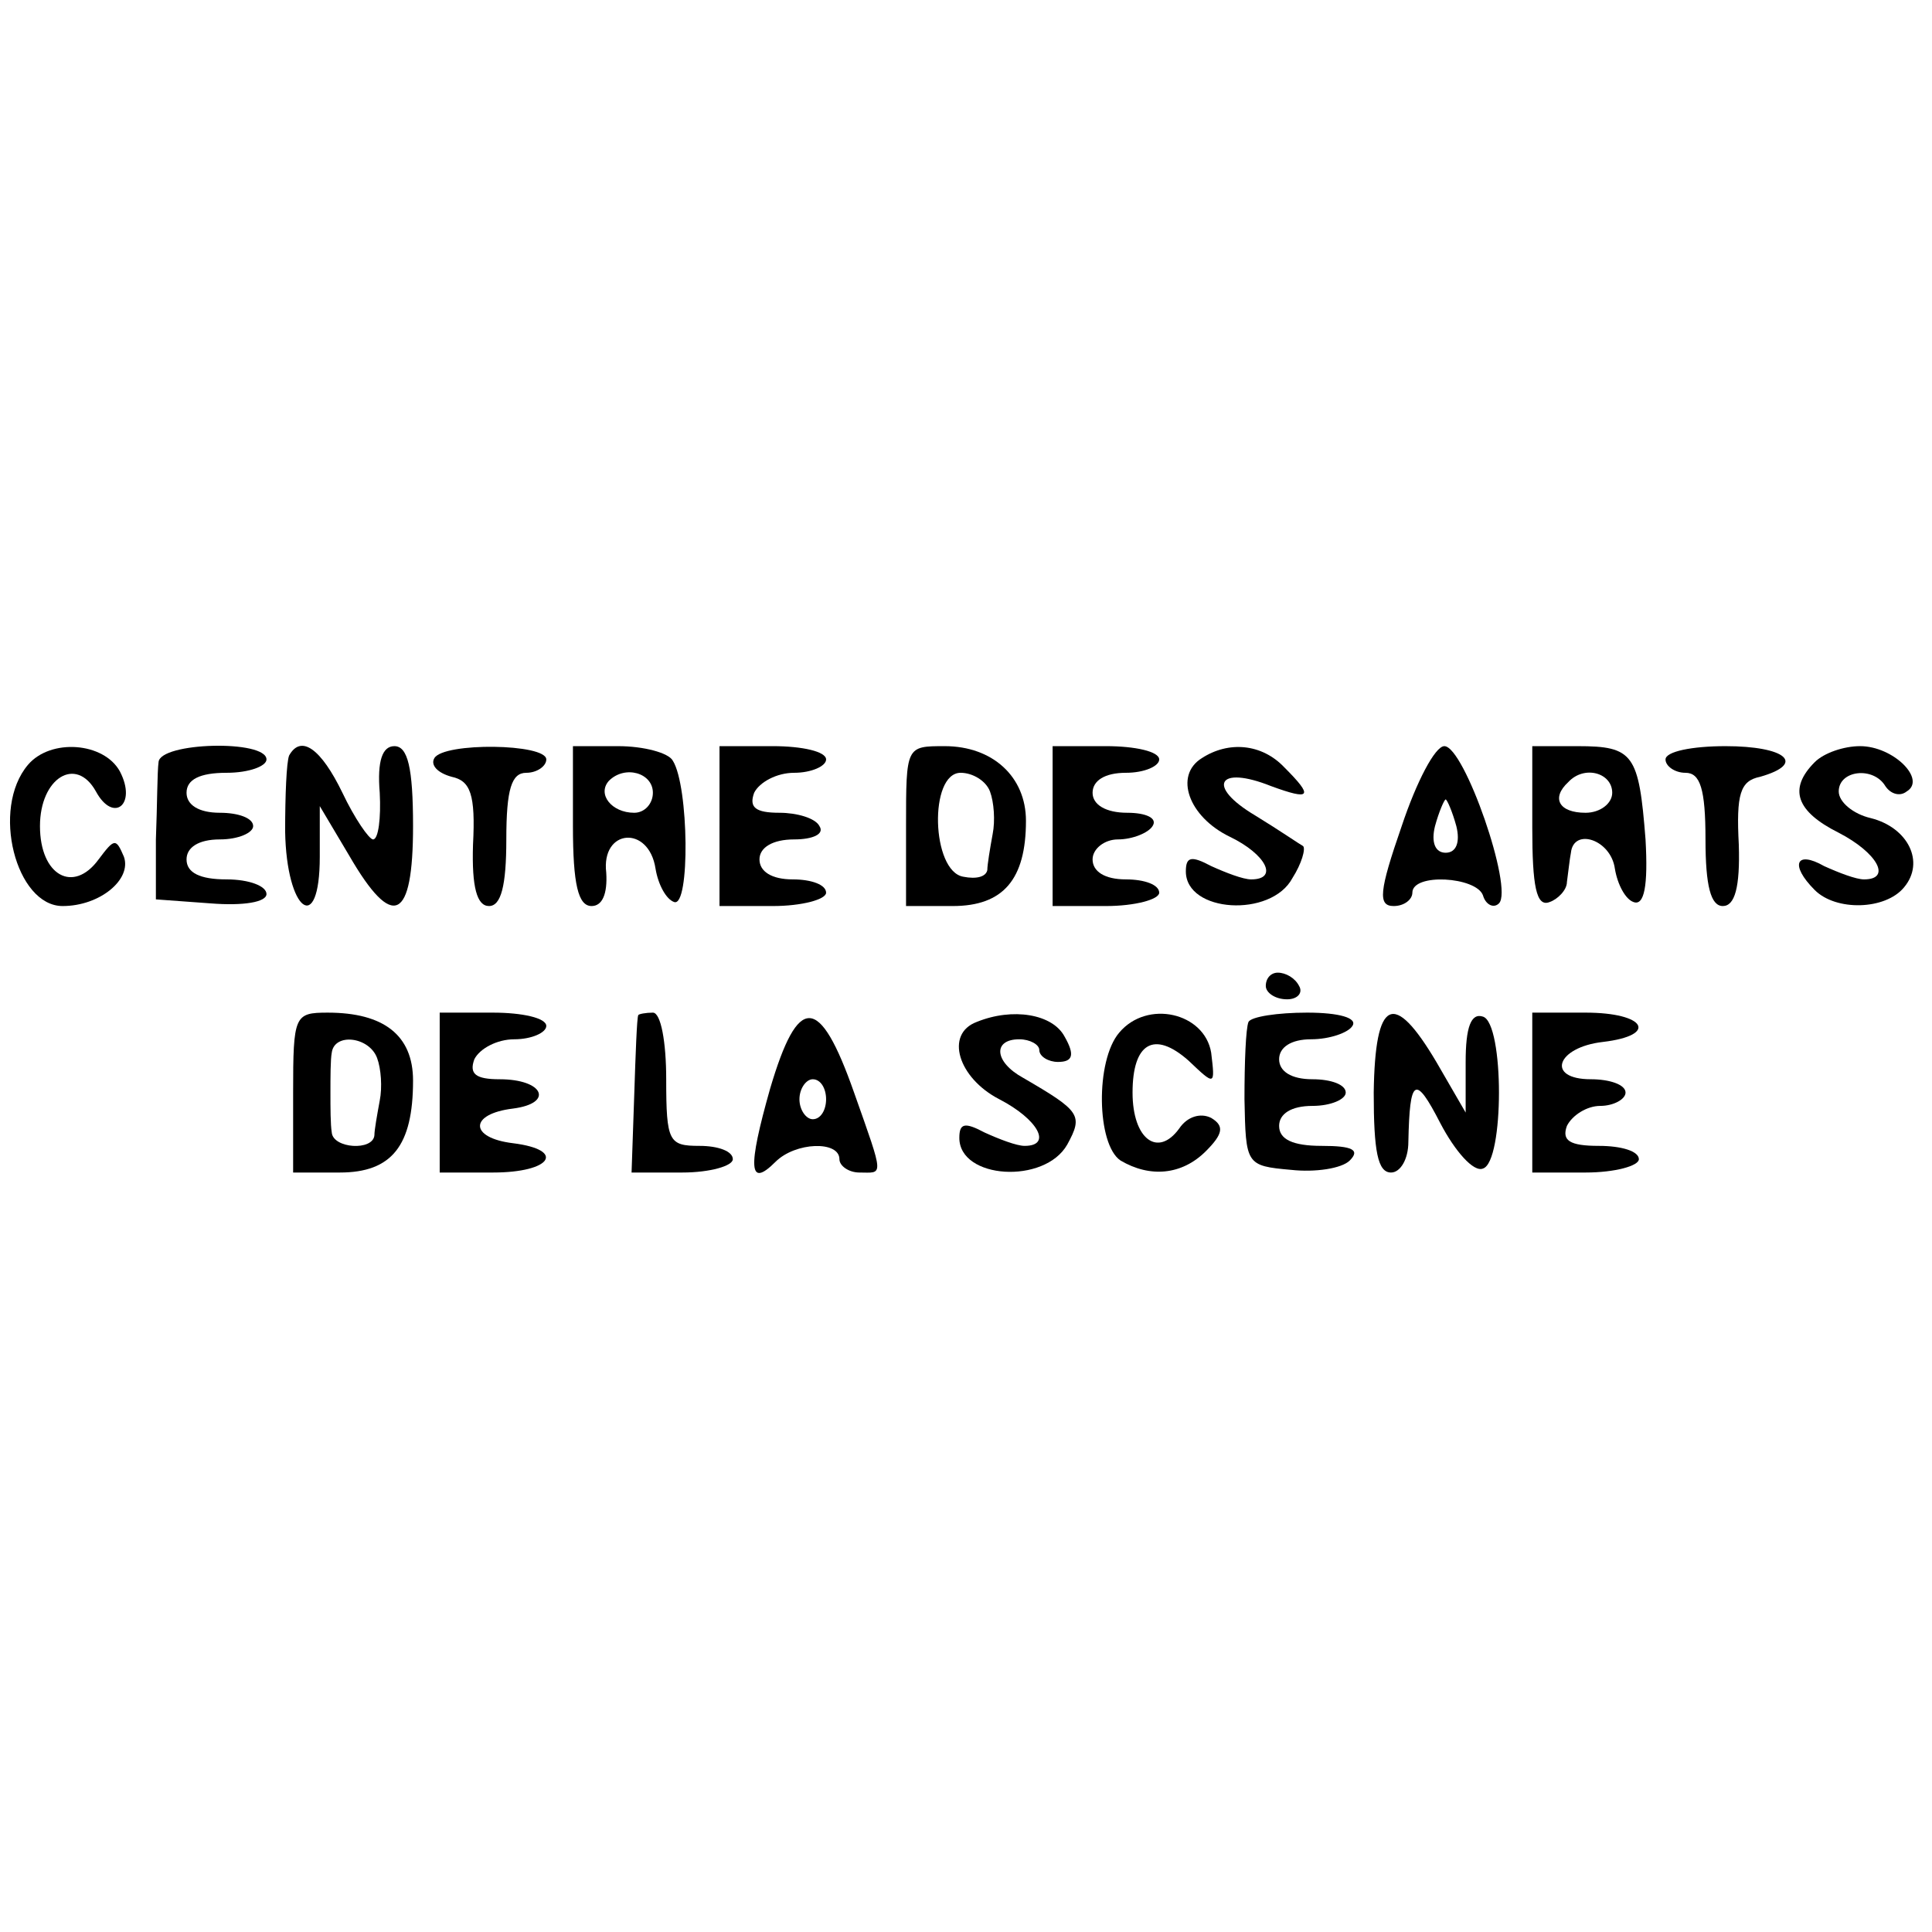 <?xml version="1.0" standalone="no"?>
<!DOCTYPE svg PUBLIC "-//W3C//DTD SVG 20010904//EN"
 "http://www.w3.org/TR/2001/REC-SVG-20010904/DTD/svg10.dtd">
<svg version="1.0" xmlns="http://www.w3.org/2000/svg"
 width="145pt" height="145pt" viewBox="0 0 145 145"
 preserveAspectRatio="xMidYMid meet">
<g transform="translate(0,145) scale(0.1,-0.1)"
fill="#000000" stroke="none">
<path d="M21 876 c-28 -33 -9 -106 26 -106 28 0 52 20 46 37 -6 14 -7 14 -19
-2 -19 -26 -44 -12 -44 25 0 36 27 53 42 26 13 -24 31 -10 18 15 -12 22 -52
25 -69 5z"/>
<path d="M119 878 c-1 -7 -1 -33 -2 -58 l0 -45 41 -3 c25 -2 42 1 42 7 0 6
-13 11 -30 11 -20 0 -30 5 -30 15 0 9 9 15 25 15 14 0 25 5 25 10 0 6 -11 10
-25 10 -16 0 -25 6 -25 15 0 10 10 15 30 15 17 0 30 5 30 10 0 15 -80 13 -81
-2z"/>
<path d="M217 883 c-2 -5 -3 -30 -3 -57 1 -60 26 -79 26 -19 l0 38 22 -37 c33
-57 48 -49 48 22 0 44 -4 60 -14 60 -9 0 -13 -11 -11 -35 1 -19 -1 -35 -5 -35
-3 0 -14 16 -23 35 -16 33 -31 44 -40 28z"/>
<path d="M326 881 c-3 -5 2 -11 13 -14 14 -3 18 -13 16 -51 -1 -32 3 -46 12
-46 9 0 13 15 13 50 0 38 4 50 15 50 8 0 15 5 15 10 0 12 -77 13 -84 1z"/>
<path d="M430 830 c0 -44 4 -60 14 -60 8 0 12 9 11 25 -4 33 32 36 37 3 2 -12
8 -23 14 -25 12 -4 11 87 -1 106 -3 6 -22 11 -41 11 l-34 0 0 -60z m60 25 c0
-8 -6 -15 -14 -15 -17 0 -28 14 -19 24 12 12 33 6 33 -9z"/>
<path d="M540 830 l0 -60 40 0 c22 0 40 5 40 10 0 6 -11 10 -25 10 -16 0 -25
6 -25 15 0 9 10 15 26 15 14 0 23 4 19 10 -3 6 -17 10 -30 10 -18 0 -23 4 -19
15 4 8 17 15 30 15 13 0 24 5 24 10 0 6 -18 10 -40 10 l-40 0 0 -60z"/>
<path d="M680 830 l0 -60 35 0 c38 0 55 20 55 64 0 33 -25 56 -61 56 -29 0
-29 0 -29 -60z m63 26 c3 -8 4 -22 2 -32 -2 -11 -4 -23 -4 -27 -1 -5 -8 -7
-18 -5 -24 4 -26 78 -2 78 9 0 19 -6 22 -14z"/>
<path d="M790 830 l0 -60 40 0 c22 0 40 5 40 10 0 6 -11 10 -25 10 -16 0 -25
6 -25 15 0 8 9 15 19 15 11 0 23 5 26 10 4 6 -5 10 -19 10 -16 0 -26 6 -26 15
0 9 9 15 25 15 14 0 25 5 25 10 0 6 -18 10 -40 10 l-40 0 0 -60z"/>
<path d="M902 881 c-21 -13 -10 -44 21 -59 27 -13 37 -32 16 -32 -6 0 -19 5
-30 10 -15 8 -19 7 -19 -4 0 -31 64 -35 80 -5 7 11 10 22 8 24 -2 1 -18 12
-36 23 -37 22 -28 38 12 22 30 -11 32 -8 10 14 -17 18 -42 20 -62 7z"/>
<path d="M1052 830 c-17 -49 -18 -60 -6 -60 8 0 14 5 14 10 0 15 48 12 53 -2
2 -7 8 -10 12 -6 11 11 -26 118 -41 118 -7 0 -21 -27 -32 -60z m41 0 c3 -12 0
-20 -8 -20 -8 0 -11 8 -8 20 3 11 7 20 8 20 1 0 5 -9 8 -20z"/>
<path d="M1150 829 c0 -44 3 -60 13 -56 6 2 13 9 13 15 1 7 2 17 3 22 2 19 30
10 33 -12 2 -12 8 -23 14 -25 8 -3 11 12 9 47 -5 64 -9 70 -51 70 l-34 0 0
-61z m60 26 c0 -8 -9 -15 -20 -15 -20 0 -26 11 -13 23 12 13 33 7 33 -8z"/>
<path d="M1250 880 c0 -5 7 -10 15 -10 11 0 15 -12 15 -50 0 -35 4 -50 13 -50
9 0 13 14 12 46 -2 38 1 48 16 51 35 10 19 23 -26 23 -25 0 -45 -4 -45 -10z"/>
<path d="M1362 878 c-20 -20 -14 -37 18 -53 29 -15 40 -35 19 -35 -6 0 -19 5
-30 10 -21 12 -26 1 -7 -18 16 -16 53 -15 67 2 16 19 3 45 -25 52 -13 3 -24
12 -24 20 0 16 26 19 35 4 4 -6 11 -8 16 -4 15 9 -10 34 -35 34 -12 0 -27 -5
-34 -12z"/>
<path d="M950 710 c0 -5 7 -10 16 -10 8 0 12 5 9 10 -3 6 -10 10 -16 10 -5 0
-9 -4 -9 -10z"/>
<path d="M220 630 l0 -60 35 0 c39 0 55 20 55 69 0 34 -22 51 -64 51 -25 0
-26 -2 -26 -60z m63 26 c3 -8 4 -22 2 -32 -2 -11 -4 -22 -4 -26 -1 -12 -31
-10 -32 2 -1 6 -1 19 -1 30 0 11 0 25 1 30 2 15 28 12 34 -4z"/>
<path d="M330 630 l0 -60 40 0 c44 0 55 17 15 22 -33 4 -33 22 0 26 31 4 23
22 -10 22 -18 0 -23 4 -19 15 4 8 17 15 30 15 13 0 24 5 24 10 0 6 -18 10 -40
10 l-40 0 0 -60z"/>
<path d="M479 688 c-1 -2 -2 -29 -3 -60 l-2 -58 38 0 c21 0 38 5 38 10 0 6
-11 10 -25 10 -23 0 -25 3 -25 50 0 28 -4 50 -10 50 -5 0 -11 -1 -11 -2z"/>
<path d="M578 633 c-17 -60 -16 -75 4 -55 15 15 48 16 48 2 0 -5 7 -10 15 -10
18 0 19 -5 -4 60 -26 74 -42 74 -63 3z m42 -8 c0 -8 -4 -15 -10 -15 -5 0 -10
7 -10 15 0 8 5 15 10 15 6 0 10 -7 10 -15z"/>
<path d="M733 683 c-24 -9 -14 -42 17 -58 29 -15 40 -35 19 -35 -6 0 -19 5
-30 10 -15 8 -19 7 -19 -4 0 -31 64 -35 81 -5 12 22 10 25 -33 50 -22 12 -23
29 -3 29 8 0 15 -4 15 -8 0 -5 7 -9 14 -9 11 0 13 5 5 19 -9 17 -39 22 -66 11z"/>
<path d="M840 675 c-18 -21 -17 -84 1 -96 22 -13 46 -11 64 7 13 13 14 19 4
25 -8 4 -18 1 -24 -8 -16 -22 -35 -8 -35 27 0 37 16 47 42 24 20 -19 20 -19
17 6 -5 30 -48 40 -69 15z"/>
<path d="M937 683 c-2 -5 -3 -30 -3 -58 1 -49 1 -50 35 -53 18 -2 38 1 44 7 8
8 2 11 -21 11 -22 0 -32 5 -32 15 0 9 9 15 25 15 14 0 25 5 25 10 0 6 -11 10
-25 10 -16 0 -25 6 -25 15 0 9 9 15 24 15 14 0 28 5 31 10 4 6 -10 10 -34 10
-22 0 -42 -3 -44 -7z"/>
<path d="M1031 630 c0 -44 3 -60 13 -60 7 0 13 10 13 23 1 48 5 51 24 14 11
-21 25 -37 32 -34 16 5 16 109 0 114 -9 3 -13 -8 -13 -34 l0 -38 -22 38 c-32
54 -46 48 -47 -23z"/>
<path d="M1150 630 l0 -60 40 0 c22 0 40 5 40 10 0 6 -13 10 -30 10 -22 0 -28
4 -24 15 4 8 15 15 25 15 10 0 19 5 19 10 0 6 -12 10 -26 10 -34 0 -26 24 9
28 42 5 32 22 -13 22 l-40 0 0 -60z"/>
</g>
</svg>
